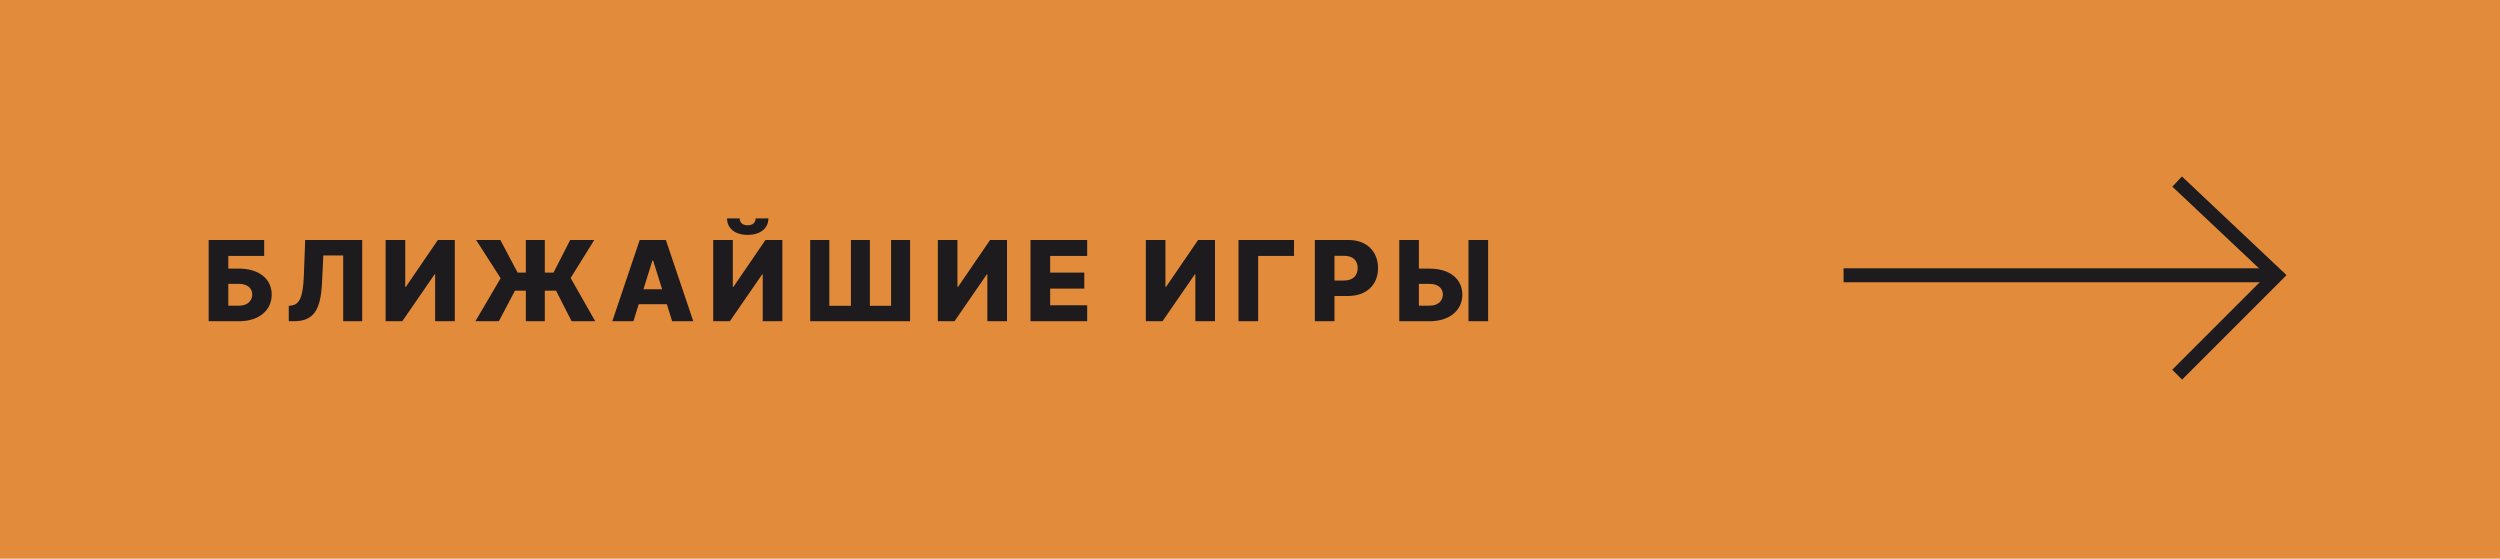 <?xml version="1.0" encoding="UTF-8"?> <svg xmlns="http://www.w3.org/2000/svg" width="358" height="80" viewBox="0 0 358 80" fill="none"> <rect width="358" height="80" fill="#E28B3B"></rect> <path d="M29.881 46H34.227C37.074 46 38.909 44.443 38.909 42.188C38.909 39.926 37.074 38.466 34.227 38.466H32.693V36.648H37.83V34.364H29.881V46ZM32.693 43.773V40.648H34.227C35.455 40.648 36.125 41.307 36.125 42.165C36.125 43.062 35.455 43.773 34.227 43.773H32.693ZM41.35 46H42.054C44.929 46 45.924 44.42 46.117 40.432L46.299 36.58H49.145V46H51.867V34.364H43.702L43.515 39.398C43.401 42.574 42.89 43.614 41.668 43.761L41.35 43.795V46ZM55.221 34.364V46H57.608L62.238 39.284H62.312V46H65.125V34.364H62.704L58.125 41.068H58.028V34.364H55.221ZM78.016 34.364H75.3V39.034H74.124L71.647 34.364H68.181L71.692 39.841L68.078 46H71.436L73.743 41.625H75.3V46H78.016V41.625H79.624L81.857 46H85.237L81.715 39.807L85.101 34.364H81.652L79.266 39.034H78.016V34.364ZM90.704 46L91.471 43.557H95.488L96.255 46H99.278L95.352 34.364H91.607L87.681 46H90.704ZM92.141 41.42L93.431 37.295H93.522L94.818 41.42H92.141ZM102.131 34.364V46H104.517L109.148 39.284H109.222V46H112.034V34.364H109.614L105.034 41.068H104.938V34.364H102.131ZM108.205 31.273C108.199 31.79 107.881 32.261 107.068 32.261C106.233 32.261 105.92 31.773 105.926 31.273H104.114C104.108 32.699 105.25 33.636 107.068 33.636C108.886 33.636 110.028 32.699 110.034 31.273H108.205ZM116.022 34.364V46H130.323V34.364H127.601V43.795H124.567V34.364H121.851V43.795H118.761V34.364H116.022ZM134.299 34.364V46H136.686L141.316 39.284H141.39V46H144.203V34.364H141.782L137.203 41.068H137.106V34.364H134.299ZM147.571 46H155.685V43.716H150.384V41.324H155.27V39.034H150.384V36.648H155.685V34.364H147.571V46ZM164.084 34.364V46H166.47L171.101 39.284H171.175V46H173.987V34.364H171.567L166.987 41.068H166.891V34.364H164.084ZM185.305 34.364H177.356V46H180.168V36.648H185.305V34.364ZM188.284 46H191.096V42.386H193.005C195.67 42.386 197.335 40.807 197.335 38.392C197.335 36 195.704 34.364 193.091 34.364H188.284V46ZM191.096 40.17V36.631H192.483C193.744 36.631 194.42 37.312 194.42 38.392C194.42 39.466 193.744 40.17 192.483 40.17H191.096ZM203.185 38.466V34.364H200.378V46H204.725C207.571 46 209.407 44.443 209.407 42.188C209.407 39.926 207.571 38.466 204.725 38.466H203.185ZM213.1 34.364H210.287V46H213.1V34.364ZM203.185 40.648H204.725C205.952 40.648 206.622 41.307 206.617 42.165C206.622 43.062 205.952 43.773 204.725 43.773H203.185V40.648Z" fill="#1E1B1E"></path> <path d="M311.767 26L326 39.42L311.767 53.653" stroke="#1E1B1E" stroke-width="2"></path> <path d="M265 39.42H325.187" stroke="#1E1B1E" stroke-width="2" stroke-linecap="square"></path> </svg> 